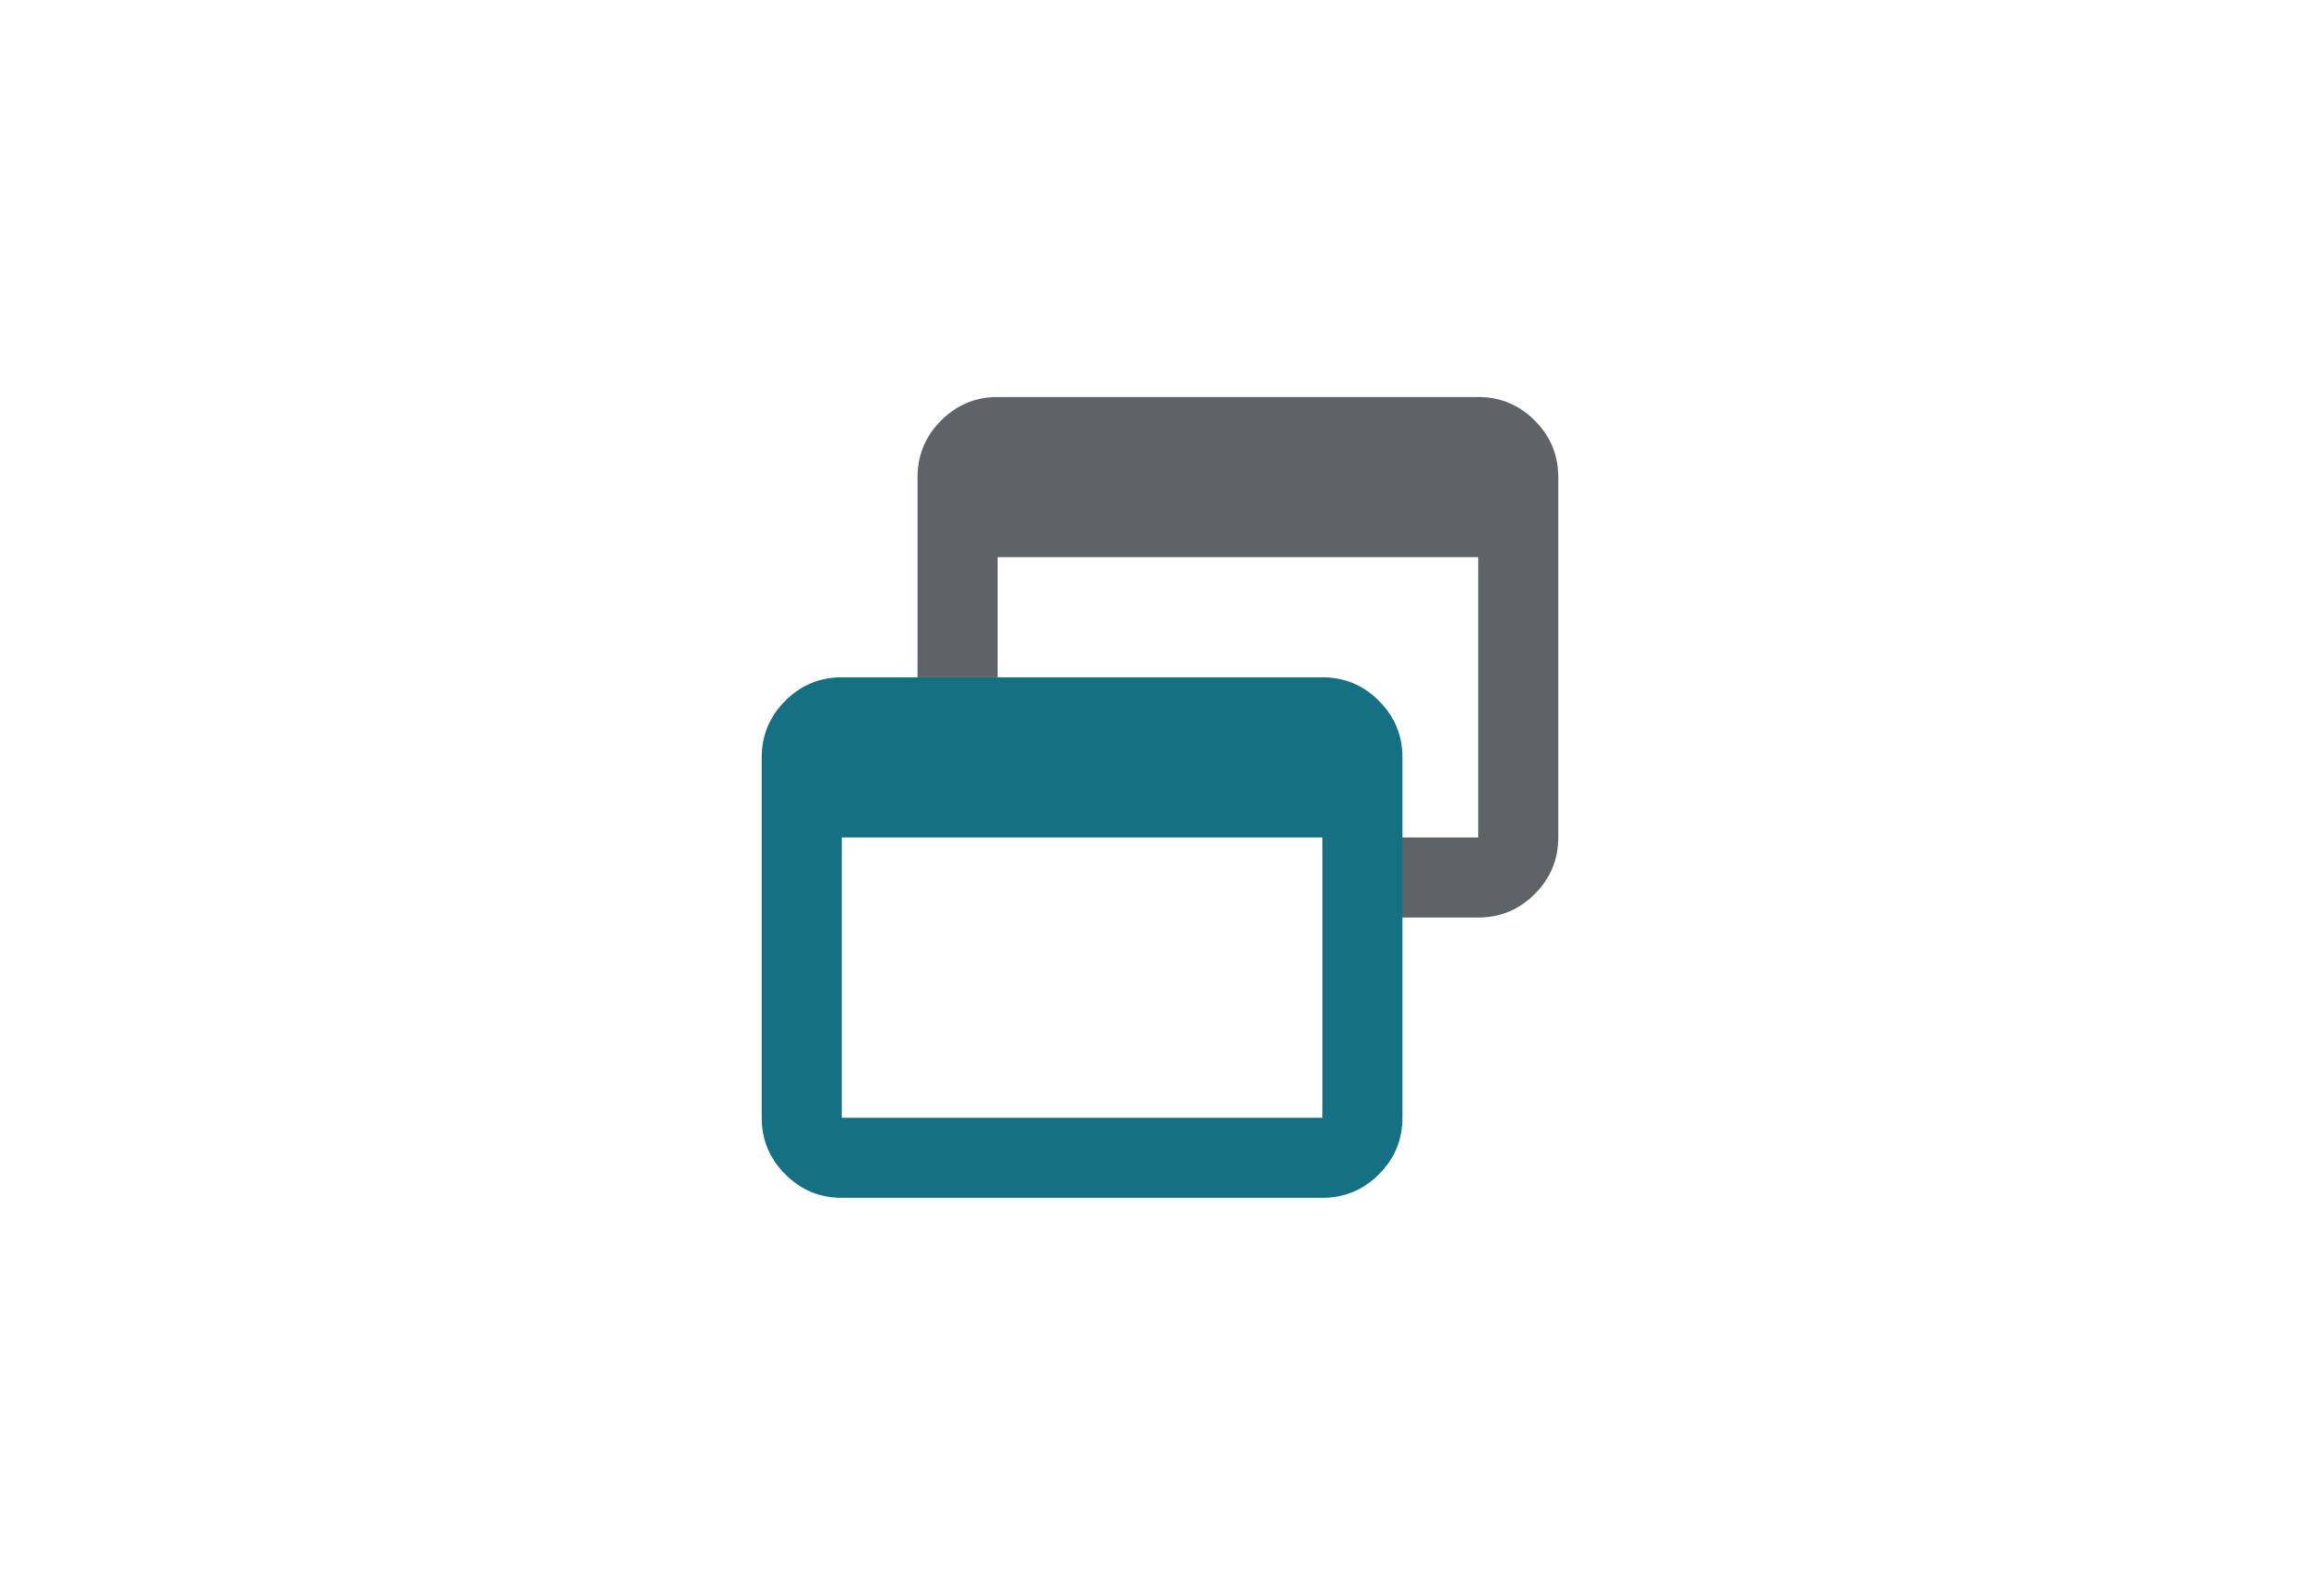 <svg width="500" height="344" viewBox="0 0 500 344" xmlns="http://www.w3.org/2000/svg" xml:space="preserve" style="fill-rule:evenodd;clip-rule:evenodd;stroke-linejoin:round;stroke-miterlimit:2">
  <path d="M197.748 145.983v-43.152c0-4.747 1.69-8.81 5.07-12.191 3.38-3.38 7.444-5.07 12.191-5.07h103.566c4.747 0 8.81 1.69 12.191 5.07 3.38 3.381 5.07 7.444 5.07 12.191v77.675c0 4.746-1.69 8.81-5.07 12.19-3.381 3.38-7.444 5.071-12.191 5.071h-17.261v-17.261h17.261v-60.414H215.009v25.891h-17.261Z" style="fill:#5f6368"/>
  <path d="M302.252 163.244v77.675c0 4.747-1.69 8.81-5.07 12.191-3.38 3.38-7.444 5.07-12.191 5.07H181.425c-4.747 0-8.81-1.69-12.191-5.07-3.38-3.381-5.07-7.444-5.07-12.191v-77.675c0-4.746 1.69-8.81 5.07-12.19 3.381-3.38 7.444-5.071 12.191-5.071h103.566c4.747 0 8.811 1.691 12.191 5.071 3.38 3.38 5.07 7.444 5.07 12.19Zm-120.827 77.675h103.566v-60.413H181.425v60.413Z" style="fill:#157083"/>
</svg>
